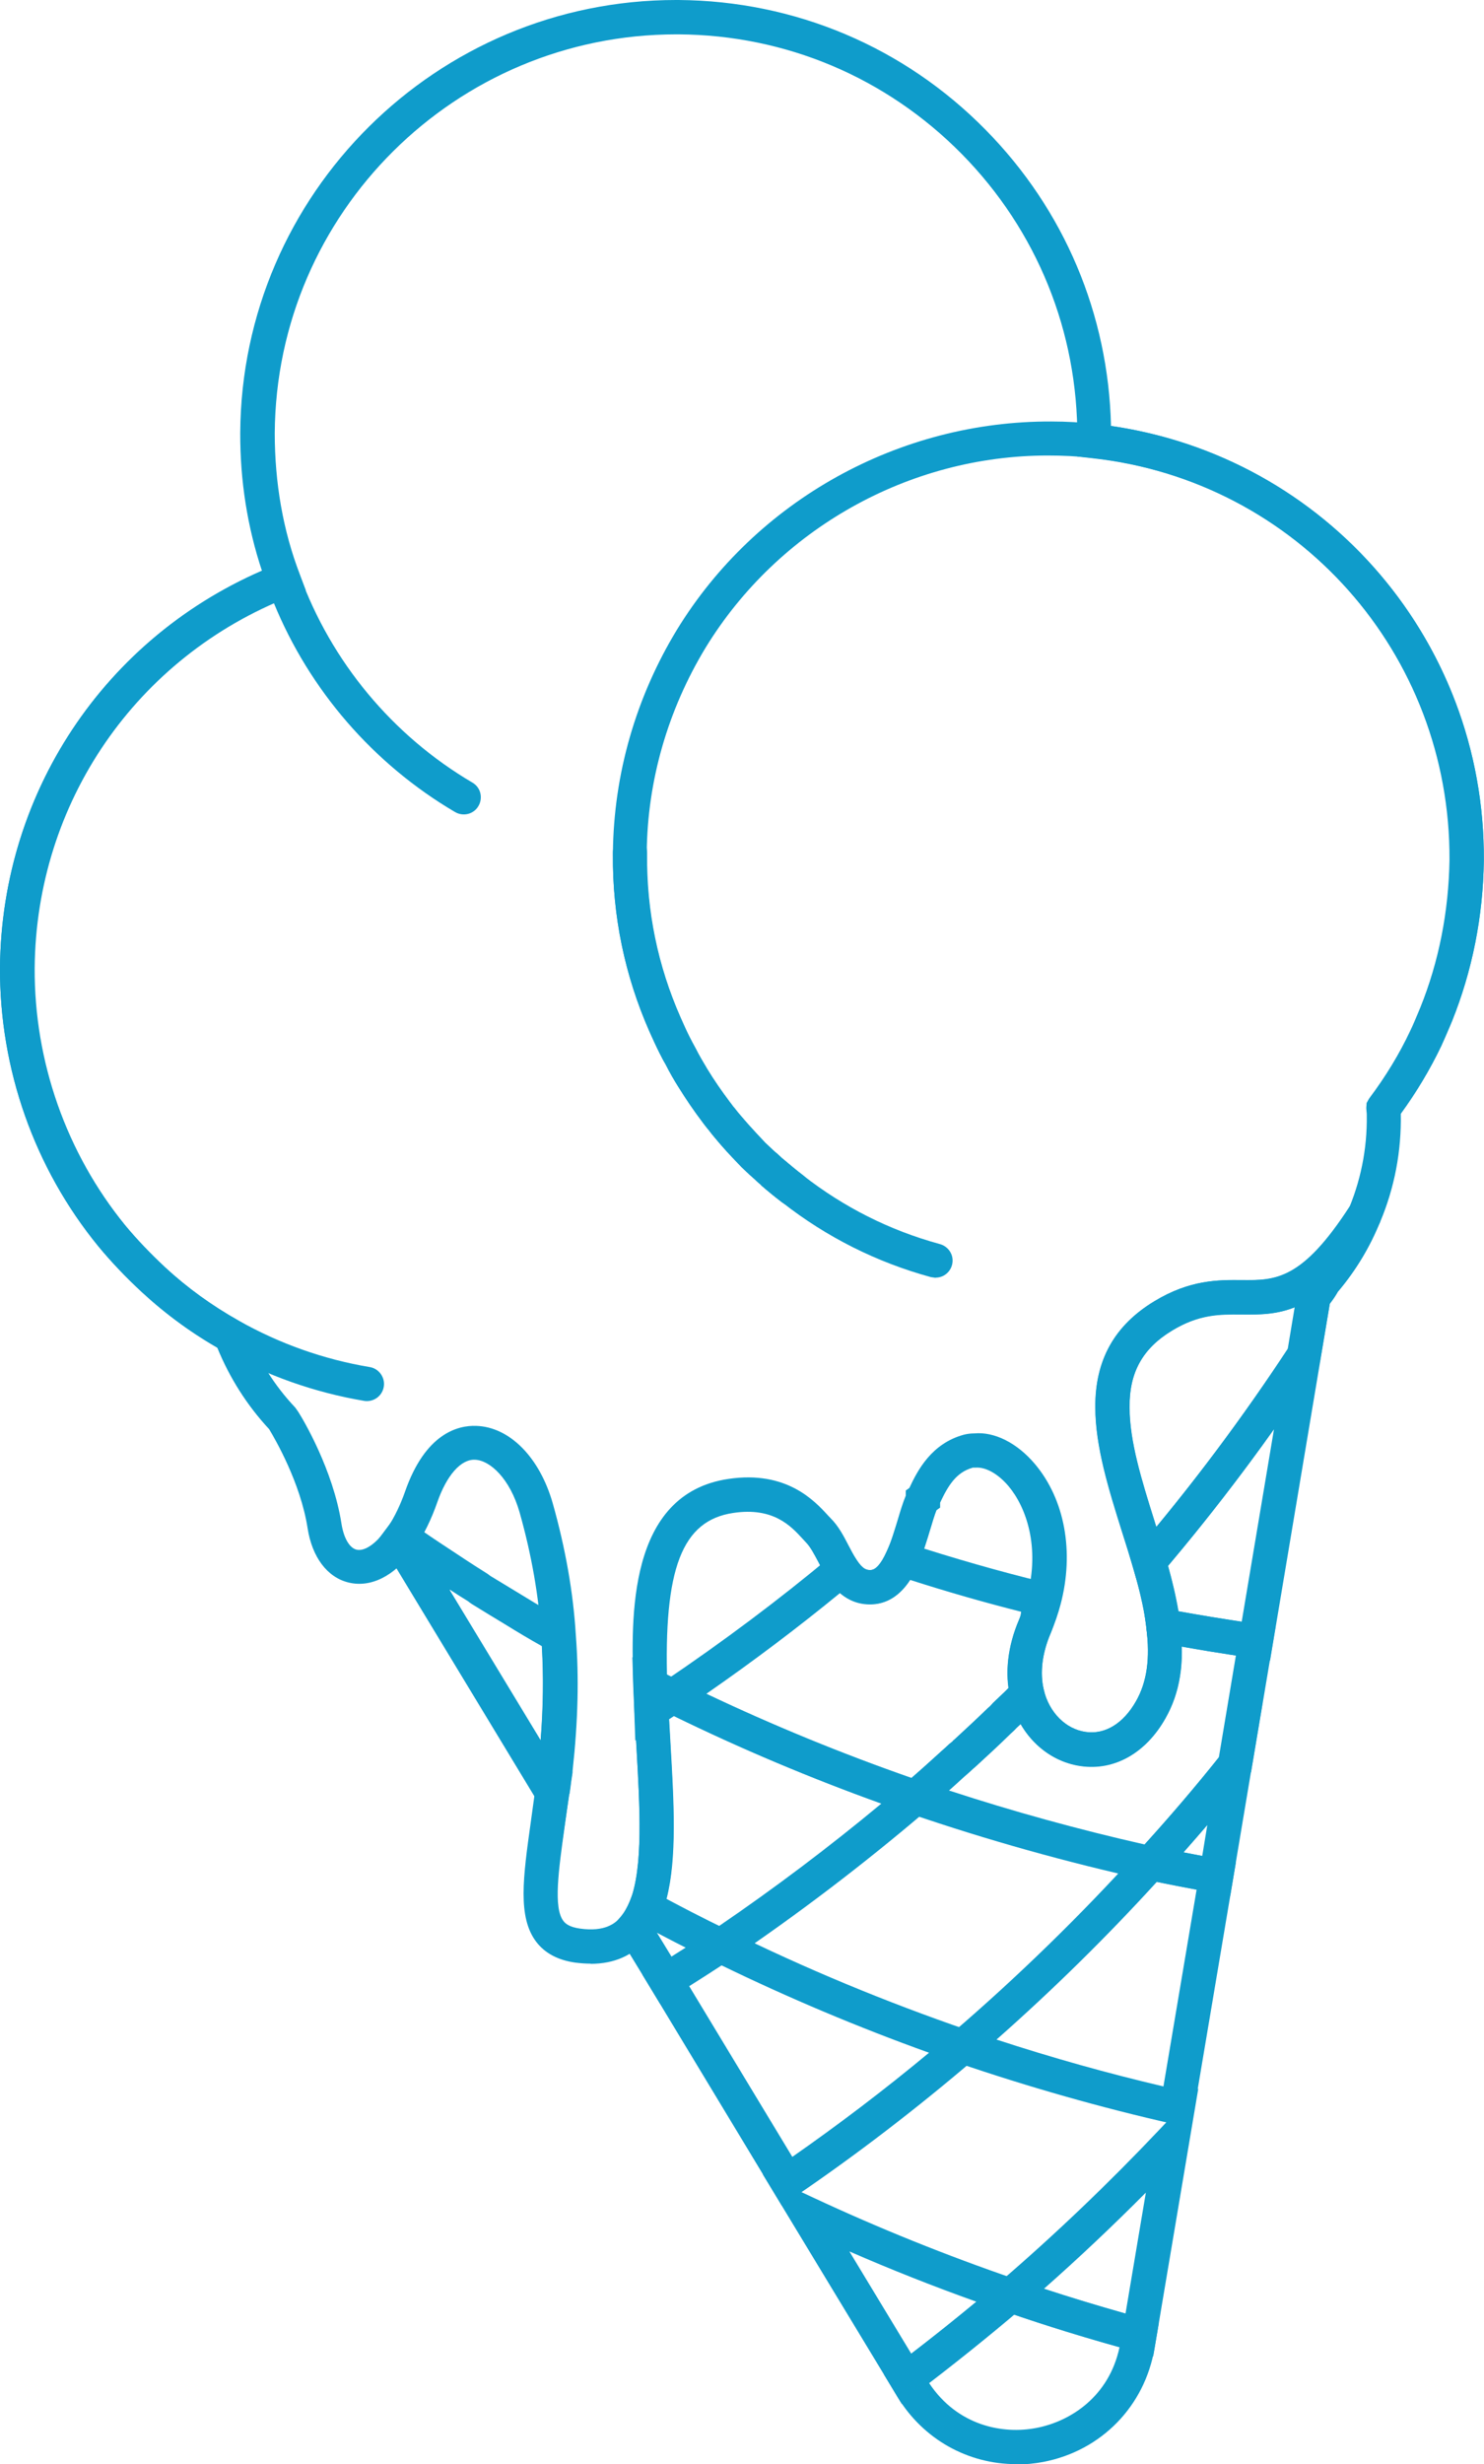 <?xml version="1.0" encoding="UTF-8"?> <svg xmlns="http://www.w3.org/2000/svg" id="_Слой_2" data-name="Слой 2" viewBox="0 0 86.85 144.11"><defs><style> .cls-1 { fill: #0f9ccb; } </style></defs><g id="_Слой_1-2" data-name="Слой 1"><g><path class="cls-1" d="M54.76,74.73l-.28-.04c-3.18-.87-6.11-2.34-8.7-4.37-.4-.31-.8-.64-1.19-.97l-.11-.1c-.11-.09-.21-.18-.31-.28-.2-.17-.39-.35-.59-.54l-.18-.17c-.4-.42-.76-.79-1.11-1.19l-.2-.23c-.21-.25-.42-.49-.62-.76-.06-.06-.15-.19-.25-.31l-.09-.12c-.53-.7-.99-1.38-1.42-2.07-.24-.38-.51-.84-.76-1.34-.11-.18-.24-.43-.36-.67-.21-.42-.4-.84-.58-1.24-1.45-3.29-2.17-6.78-2.14-10.36v-.12c.05-4.57,1.34-9.06,3.74-13.01,4.65-7.6,13.04-12.23,21.93-12.19,.88,0,1.75,.05,2.6,.15,13.02,1.43,22.79,12.41,22.7,25.53-.05,3.27-.67,6.43-1.86,9.38l-.19,.43c-.14,.34-.29,.68-.45,1.01-.69,1.47-1.56,2.9-2.58,4.25-.33,.44-.96,.53-1.4,.2-.44-.33-.53-.96-.2-1.4,.93-1.24,1.73-2.55,2.37-3.91,.15-.31,.28-.62,.41-.93l.18-.43c1.09-2.7,1.66-5.61,1.71-8.63,.07-12.09-8.92-22.2-20.93-23.52-.84-.1-1.71-.14-2.58-.14-8.11,0-15.77,4.29-20.02,11.23-2.21,3.64-3.41,7.78-3.45,11.98v.11c-.03,3.31,.63,6.52,1.97,9.55,.17,.38,.34,.77,.54,1.16,.1,.2,.22,.42,.33,.62,.23,.46,.47,.85,.7,1.24,.39,.64,.82,1.26,1.3,1.9l.1,.13c.06,.08,.12,.17,.19,.24,.22,.29,.41,.5,.6,.72l.2,.23c.32,.36,.65,.71,1,1.08l.16,.15c.18,.17,.35,.34,.54,.49l.12,.11c.05,.05,.1,.09,.15,.14l.11,.09c.37,.31,.75,.63,1.14,.93,2.38,1.86,5.06,3.21,7.98,4.01,.44,.11,.77,.5,.77,.97,0,.55-.44,1-.99,1Z"></path><path class="cls-1" d="M34.58,114.84c-.29,0-.59-.02-.9-.06-1.02-.14-1.79-.55-2.3-1.22-1.09-1.44-.77-3.76-.32-6.97,.08-.57,.16-1.18,.25-1.82v-.1c.05-.25,.08-.5,.11-.75l.07-.54c.31-2.8,.37-5.23,.19-7.64-.14-2.36-.57-4.81-1.27-7.29-.57-1.99-1.74-3.05-2.61-3.08-.82-.04-1.66,.9-2.22,2.52-.33,.94-.74,1.79-1.23,2.53l-.07,.09c-.05,.07-.09,.12-.13,.17-1.06,1.48-2.44,2.19-3.75,1.87-1.25-.3-2.14-1.49-2.4-3.19-.41-2.62-1.87-5.15-2.25-5.78-1.3-1.4-2.32-3.01-3.04-4.78-1.6-.93-3.08-2.02-4.4-3.24-.94-.87-1.8-1.76-2.53-2.66C2.02,68.33-.03,62.53,0,56.58c.09-10.17,6.07-19.17,15.33-23.2-.85-2.55-1.28-5.26-1.27-8.07C14.14,11.32,25.57,0,39.56,0c.05,0,.1,0,.15,0,6.81,.05,13.2,2.74,17.98,7.6,4.6,4.67,7.18,10.79,7.33,17.31,12.58,1.82,21.9,12.6,21.82,25.42-.04,3.25-.67,6.41-1.86,9.39l-.14,.34c-.16,.37-.31,.73-.48,1.1-.66,1.38-1.46,2.72-2.38,3.98,.04,2.18-.36,4.31-1.21,6.33l-.08,.16c-3.41,5.29-5.77,5.27-8.05,5.25-1.27-.01-2.46-.02-4.05,.94-1.72,1.04-2.51,2.47-2.49,4.5,0,1.98,.71,4.24,1.46,6.64,.22,.71,.44,1.42,.65,2.12,.31,1.08,.69,2.5,.85,3.9v.07c.29,2.17,0,3.96-.86,5.46-1.14,2.02-2.99,3.06-4.94,2.78-2-.28-3.62-1.85-4.14-4-.33-1.44-.15-3.02,.52-4.58,.21-.49,.37-.95,.48-1.38,.76-2.87-.07-5.2-1.1-6.42-.61-.72-1.33-1.12-1.92-1.08-.16,0-.19,0-.19,.01-.95,.27-1.42,1.04-1.89,2.04v.29l-.21,.15c-.12,.3-.24,.71-.37,1.14-.21,.69-.44,1.47-.77,2.17-.64,1.41-1.53,2.16-2.66,2.2-1.55,.05-2.32-1.12-2.57-1.51-.2-.3-.38-.64-.55-.97-.24-.45-.46-.87-.7-1.12l-.22-.24c-.68-.74-1.71-1.86-4.05-1.51-3.01,.44-4.09,3.26-3.87,10.05l.07,1.46c.03,.68,.07,1.36,.11,2.04,.22,3.84,.42,7.47-.51,9.88-.24,.6-.52,1.08-.87,1.49-.8,.96-1.9,1.45-3.29,1.45Zm-1.28-9.94v.06c-.09,.67-.18,1.3-.26,1.9-.35,2.52-.66,4.71-.07,5.48,.11,.15,.34,.36,.98,.45,1.45,.2,2.06-.3,2.39-.69,.21-.25,.39-.55,.54-.93,.77-1.99,.57-5.41,.37-9.03-.04-.69-.08-1.38-.11-2.07l-.07-1.46c-.13-3.95-.37-11.25,5.57-12.12,3.39-.5,5.03,1.28,5.81,2.13l.18,.19c.45,.45,.75,1.03,1.04,1.59,.15,.28,.29,.56,.45,.81,.38,.58,.6,.61,.83,.61,.31-.01,.61-.36,.92-1.03,.27-.58,.47-1.26,.67-1.91,.15-.51,.3-1,.47-1.41v-.3l.21-.15c.49-1.05,1.3-2.59,3.17-3.11,.19-.05,.4-.08,.63-.08,1.16-.11,2.49,.54,3.54,1.78,1.76,2.08,2.32,5.16,1.51,8.22-.14,.52-.32,1.07-.57,1.66-.51,1.18-.65,2.33-.42,3.33,.32,1.33,1.29,2.31,2.47,2.47,1.13,.16,2.19-.49,2.93-1.79,.65-1.13,.84-2.52,.61-4.27v-.13c-.15-1.17-.5-2.48-.79-3.48-.2-.69-.42-1.38-.64-2.08-.76-2.44-1.55-4.95-1.55-7.23-.03-2.71,1.14-4.81,3.45-6.21,2.08-1.26,3.76-1.25,5.11-1.23,1.97,.02,3.52,.03,6.3-4.26,.75-1.83,1.09-3.77,1.01-5.75v-.36s.2-.28,.2-.28c.93-1.24,1.73-2.56,2.38-3.91,.15-.33,.3-.68,.45-1.03l.14-.32c1.09-2.73,1.67-5.64,1.71-8.64,.08-12.08-8.92-22.2-20.92-23.52l-.89-.1v-1.02c.04-6.28-2.36-12.2-6.76-16.67-4.41-4.47-10.29-6.96-16.57-7-.05,0-.09,0-.14,0-12.9,0-23.42,10.43-23.5,23.32,0,2.9,.48,5.69,1.47,8.27l.35,.93-.92,.36c-9,3.52-14.87,12.04-14.95,21.72-.03,5.48,1.86,10.83,5.3,15.05,.68,.82,1.47,1.65,2.34,2.46,1.29,1.2,2.75,2.25,4.33,3.14l.31,.18,.13,.34c.65,1.7,1.6,3.23,2.84,4.54l.17,.24c.31,.48,2.04,3.41,2.53,6.52,.13,.86,.47,1.45,.89,1.55,.46,.11,1.13-.34,1.7-1.15l.07-.09s.04-.06,.07-.09c.39-.6,.72-1.29,.99-2.05,1.19-3.43,3.11-3.9,4.17-3.86,1.95,.06,3.71,1.83,4.48,4.53,.74,2.62,1.2,5.21,1.35,7.7,.19,2.5,.13,5.03-.19,7.94v.1s-.08,.53-.08,.53c-.03,.25-.06,.49-.1,.73Zm46.55-33.83h0Zm-14.82-45.28h0Zm-19.23,44.55c-.5-.38-.89-.7-1.26-1.02l1.31-1.51c.38,.32,.75,.64,1.15,.94l-1.21,1.6Z"></path><path class="cls-1" d="M46.4,70.54c-.21,0-.43-.07-.61-.21-.42-.32-.83-.65-1.23-1.01l-.08-.07c-.11-.09-.21-.18-.31-.28-.2-.17-.39-.35-.59-.54l-.18-.17c-.4-.42-.76-.79-1.11-1.19l-.2-.23c-.21-.25-.42-.49-.62-.76-.06-.06-.15-.19-.25-.31l-.09-.12c-.53-.7-.99-1.38-1.42-2.07-.24-.38-.51-.84-.76-1.34-.11-.18-.24-.43-.36-.67-.21-.42-.4-.84-.58-1.24-1.45-3.29-2.17-6.78-2.14-10.36v-.12c0-.55,.45-1,1-1s1,.45,1,1v.12c-.03,3.31,.63,6.52,1.97,9.55,.17,.38,.34,.77,.54,1.16,.1,.2,.22,.42,.33,.62,.23,.46,.47,.85,.7,1.24,.39,.64,.82,1.26,1.3,1.9l.1,.13c.06,.08,.12,.17,.19,.24,.22,.29,.41,.5,.6,.72l.2,.23c.32,.36,.65,.71,1,1.08l.16,.15c.18,.17,.35,.34,.54,.49l.12,.11c.05,.05,.1,.09,.15,.14l.11,.09c.38,.33,.75,.63,1.14,.93,.44,.34,.52,.96,.18,1.4-.2,.26-.49,.39-.79,.39Z"></path><path class="cls-1" d="M21.5,81.94c-.05,0-.11,0-.17-.01-2.92-.49-5.73-1.48-8.33-2.95-1.69-.94-3.27-2.09-4.7-3.41-.95-.88-1.8-1.78-2.54-2.67C2.01,68.32-.03,62.52,0,56.58c.09-10.5,6.46-19.75,16.22-23.57l.96-.37,.35,.96c1.85,5.1,5.44,9.42,10.12,12.17,.48,.28,.63,.89,.35,1.37-.28,.48-.89,.63-1.37,.35-4.78-2.81-8.52-7.13-10.61-12.24-8.47,3.73-13.94,12-14.03,21.34-.03,5.48,1.85,10.82,5.3,15.04,.68,.82,1.47,1.65,2.35,2.47,1.31,1.21,2.77,2.26,4.32,3.13,2.41,1.36,4.99,2.27,7.68,2.72,.54,.09,.91,.61,.82,1.15-.08,.49-.5,.84-.99,.84Z"></path><path class="cls-1" d="M59.47,144.11c-2.82,0-5.44-1.45-6.95-3.94l-.79-1.31,.72-.54c2.12-1.6,4.15-3.23,6.03-4.83l.44-.37,.54,.19c2.38,.82,4.9,1.6,7.48,2.3l.88,.24-.25,1.47c-.57,3.4-3.12,6.01-6.51,6.66-.53,.1-1.06,.15-1.58,.15Zm-5.1-4.75c1.66,2.51,4.32,3.02,6.3,2.63,1.96-.38,4.23-1.81,4.85-4.72-2.12-.59-4.2-1.23-6.19-1.91-1.57,1.33-3.23,2.66-4.97,3.99Z"></path><path class="cls-1" d="M72,110.87l-1-.18c-1.29-.23-2.58-.48-3.86-.75l-1.72-.36,1.19-1.3c1.75-1.91,3.39-3.83,4.88-5.71l2.41-3.04-1.9,11.33Zm-2.74-2.54c.37,.07,.73,.14,1.1,.21l.3-1.82c-.46,.54-.93,1.07-1.4,1.61Z"></path><path class="cls-1" d="M38.63,117.18l-2.77-4.54,.47-.55c.2-.24,.38-.55,.53-.92l.42-1.05,.99,.54c1.48,.8,2.89,1.53,4.32,2.22l1.6,.77-1.49,.97c-1.07,.69-2.13,1.38-3.22,2.04l-.85,.52Zm-.19-4.16l.86,1.41c.28-.18,.56-.35,.84-.53-.56-.28-1.13-.58-1.7-.88Z"></path><path class="cls-1" d="M67.48,137.81l-1.06-.29c-2.63-.71-5.19-1.5-7.61-2.34l-1.64-.57,1.32-1.13c3.25-2.79,6.4-5.8,9.38-8.95l2.26-2.39-2.64,15.67Zm-6.38-3.96c1.55,.51,3.15,.99,4.77,1.45l1.19-7.07c-1.93,1.94-3.93,3.83-5.96,5.62Z"></path><path class="cls-1" d="M52.77,140.58l-8.14-13.44,2.98,1.39c3.81,1.78,7.79,3.38,11.84,4.77l1.66,.57-1.33,1.14c-1.91,1.63-3.97,3.28-6.12,4.91l-.88,.67Zm-3.06-8.91l3.62,5.98c1.32-1.01,2.59-2.03,3.81-3.04-2.52-.9-5-1.88-7.43-2.94Z"></path><path class="cls-1" d="M45.75,128.98l-8.15-13.49,.84-.52c1.07-.66,2.12-1.33,3.17-2.02l.48-.31,.51,.25c4.51,2.23,9.24,4.19,14.07,5.85l1.66,.57-1.33,1.14c-3.35,2.86-6.84,5.54-10.38,7.95l-.87,.59Zm-5.42-12.83l6.04,9.99c2.71-1.89,5.4-3.93,8-6.09-4.15-1.49-8.23-3.21-12.14-5.11-.63,.41-1.26,.82-1.9,1.22Z"></path><path class="cls-1" d="M69.71,124.45l-1.03-.23c-4.21-.95-8.47-2.16-12.66-3.59l-1.65-.57,1.33-1.14c3.88-3.33,7.55-6.91,10.91-10.62l.38-.43,.56,.12c1.26,.26,2.54,.51,3.81,.74l.97,.18-2.62,15.55Zm-11.39-5.17c3.24,1.06,6.52,1.98,9.77,2.74l1.94-11.51c-.78-.14-1.56-.3-2.33-.45-2.92,3.2-6.07,6.3-9.38,9.22Z"></path><path class="cls-1" d="M67.69,110.07l-.56-.12c-4.69-1.03-9.36-2.34-13.89-3.89l-1.66-.57,1.33-1.14c.74-.63,1.46-1.28,2.19-1.94l.17-.15c.09-.08,.19-.17,.28-.26l.19-.15s.05-.07,.11-.11c.63-.58,1.31-1.21,1.97-1.85,.11-.09,.16-.14,.2-.19l.09-.1c.17-.16,.31-.3,.47-.45,.2-.19,.36-.34,.51-.5l1.58-1.58,.41,1.74c.32,1.34,1.28,2.31,2.46,2.48,1.13,.16,2.2-.49,2.94-1.79,.64-1.12,.84-2.52,.61-4.28l-.18-1.36,1.35,.25c1.77,.32,3.58,.62,5.38,.88l1.01,.15-1.43,8.49-.16,.2c-1.54,1.93-3.17,3.83-4.98,5.82l-.39,.42Zm-12.16-5.36c3.76,1.23,7.61,2.29,11.46,3.16,1.57-1.73,2.99-3.4,4.34-5.08l1-5.97c-1.06-.16-2.12-.33-3.17-.52,.04,1.61-.28,2.99-.96,4.19-1.15,2.02-3,3.06-4.96,2.78-1.48-.21-2.75-1.13-3.52-2.46-.07,.07-.15,.15-.23,.22-.11,.12-.23,.24-.35,.34-.62,.61-1.31,1.25-2.01,1.89-.09,.08-.17,.15-.25,.22-.1,.1-.21,.19-.32,.29l-.14,.12c-.3,.28-.61,.55-.91,.82Z"></path><path class="cls-1" d="M42.24,114.94l-.52-.25c-1.46-.71-2.9-1.45-4.4-2.26l-.77-.42,.32-.82c.78-2.02,.58-5.46,.37-9.11-.04-.67-.08-1.33-.11-2l-.03-.58,.5-.31c.25-.16,.5-.32,.75-.49l.95-.62,.51,.25c4.52,2.23,9.26,4.2,14.08,5.85l1.66,.57-1.33,1.14c-3.68,3.14-7.55,6.08-11.49,8.74l-.48,.32Zm-3.24-3.88c1.04,.56,2.06,1.08,3.08,1.58,3.24-2.21,6.43-4.61,9.5-7.16-4.15-1.49-8.23-3.21-12.14-5.12-.09,.06-.18,.12-.28,.18,.03,.47,.05,.94,.08,1.41,.2,3.44,.39,6.71-.23,9.1Z"></path><path class="cls-1" d="M32.89,107.72l-10.73-17.72,1.12-1.5,.8,.58c.72,.52,1.45,1.01,2.2,1.5,.72,.48,1.42,.94,2.14,1.39,.09,.05,.17,.11,.27,.19,.62,.38,1.25,.76,1.88,1.14,.89,.55,1.74,1.04,2.59,1.52l.47,.26,.04,.53c.19,2.53,.13,5.06-.18,7.95v.1s-.08,.57-.08,.57c-.03,.25-.06,.5-.1,.75l-.41,2.75Zm-6.57-14.73l5.32,8.78c.15-1.94,.17-3.73,.07-5.5-.71-.4-1.42-.82-2.11-1.25-.71-.43-1.36-.82-2-1.22l-.1-.07s-.07-.05-.1-.08c-.36-.22-.72-.45-1.07-.68Z"></path><path class="cls-1" d="M37.18,101.79l-.06-1.74c0-.24-.02-.47-.03-.71-.01-.25-.02-.49-.03-.74l-.05-1.68,4.35,2.17-1.91,1.25c-.26,.17-.52,.35-.79,.52l-1.48,.93Z"></path><path class="cls-1" d="M53.78,106.24l-.54-.19c-4.91-1.68-9.73-3.69-14.32-5.95l-1.55-.76,1.43-.96c3.53-2.38,6.85-4.87,9.85-7.38l.87-.73,.61,.95c.37,.57,.6,.61,.82,.6,.3-.01,.61-.36,.92-1.04l.37-.81,.85,.28c2.78,.9,5.33,1.63,8.02,2.29l.98,.24-.24,.98c-.04,.16-.06,.32-.07,.49-.04,.36-.09,.8-.28,1.24h0c-.51,1.18-.65,2.33-.41,3.34l.13,.54-.69,.69c-.19,.19-.37,.37-.55,.53-.14,.15-.29,.29-.47,.45-.11,.12-.23,.24-.35,.34-.62,.61-1.31,1.25-2.01,1.89-.09,.08-.17,.15-.25,.22-.1,.1-.21,.19-.32,.29l-.14,.12c-.73,.67-1.47,1.33-2.23,1.98l-.43,.37Zm-12.43-7.18c3.88,1.84,7.9,3.49,12,4.92,.59-.51,1.17-1.03,1.75-1.57l.17-.15c.09-.08,.19-.17,.28-.26l.19-.15s.05-.07,.11-.11c.63-.58,1.31-1.21,1.97-1.85,.11-.09,.16-.14,.2-.19l.09-.1c.17-.16,.31-.3,.47-.45,.18-.16,.32-.3,.45-.44-.18-1.27,.04-2.65,.63-4.01,.05-.12,.08-.27,.1-.44-2.17-.55-4.27-1.15-6.49-1.86-.6,.91-1.34,1.38-2.23,1.41-.83,.03-1.43-.29-1.86-.66-2.44,2-5.06,3.98-7.83,5.9Zm19.22-3.96h0Z"></path><path class="cls-1" d="M66.81,93.4l-.52-1.78c-.2-.68-.41-1.36-.63-2.04-.77-2.45-1.56-4.98-1.56-7.27-.02-2.76,1.11-4.8,3.46-6.21,2.07-1.26,3.75-1.25,5.1-1.24,1.97,.02,3.53,.03,6.35-4.34l1.77,.92c-.6,1.49-1.43,2.87-2.48,4.11-.13,.23-.29,.47-.48,.71l-.57,3.38-.12,.18c-2.78,4.24-5.85,8.33-9.12,12.17l-1.2,1.41Zm5.44-16.54c-1.12,0-2.23,.08-3.65,.95-1.74,1.05-2.51,2.44-2.49,4.5,0,1.99,.71,4.27,1.47,6.68,.03,.1,.06,.21,.1,.31,2.74-3.31,5.31-6.8,7.68-10.39l.41-2.46c-1.11,.44-2.12,.43-3.12,.42-.13,0-.27,0-.4,0Z"></path><path class="cls-1" d="M74.32,97.11l-.97-.14c-1.82-.26-3.43-.53-5.22-.86l-.96-.22-.08-.7c-.15-1.27-.5-2.57-.79-3.57l-.15-.52,.35-.41c3.22-3.77,6.24-7.8,8.97-11.97l2.61-3.98-3.75,22.37Zm-5.35-2.88c1.26,.23,2.43,.42,3.7,.61l1.89-11.26c-1.96,2.75-4.03,5.43-6.2,7.99,.22,.79,.45,1.71,.61,2.66Z"></path></g></g></svg> 